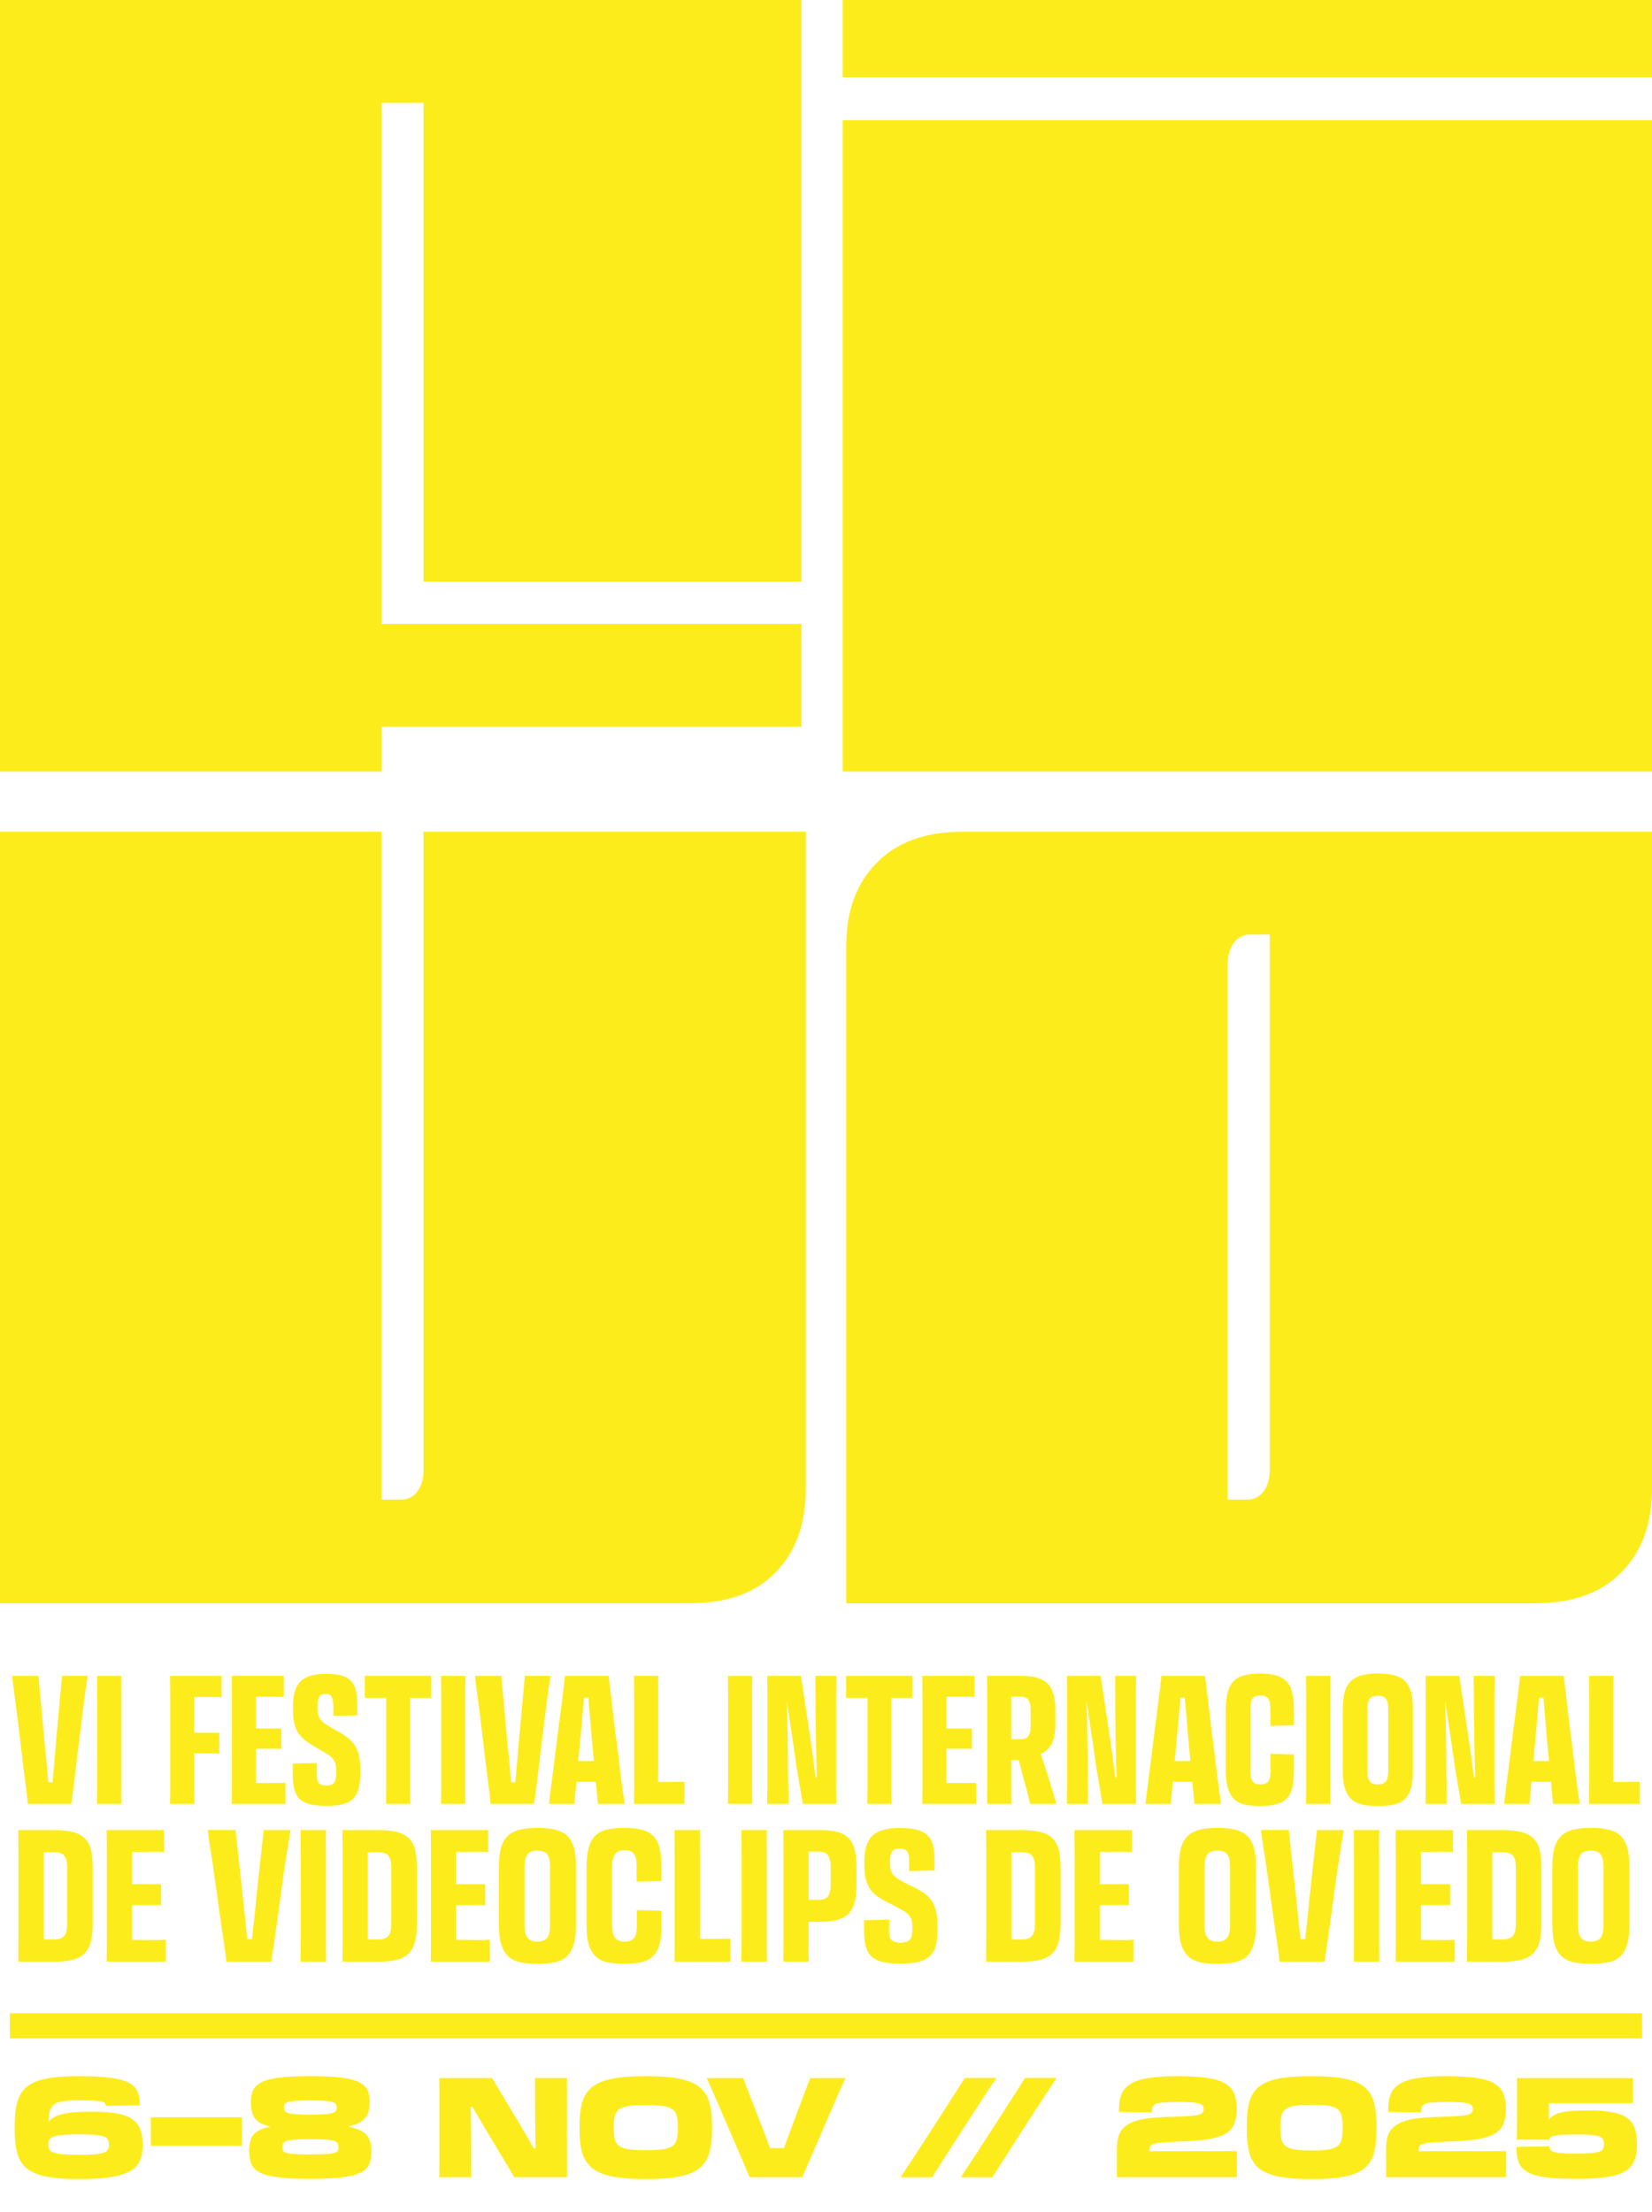 <svg xmlns="http://www.w3.org/2000/svg" id="Capa_2" width="756.33" height="1012.59" viewBox="0 0 756.33 1012.59"><g id="Capa_1-2"><path d="M36.09,997.51c-6.09,0-11.06-.38-14.91-1.15-3.85-.77-6.82-2.01-8.91-3.74-2.09-1.72-3.54-4.01-4.34-6.87-.81-2.85-1.21-6.37-1.21-10.54v-2.17c0-3.45.25-6.44.73-8.97s1.35-4.67,2.59-6.42c1.23-1.75,2.96-3.16,5.17-4.25,2.21-1.09,5.03-1.86,8.46-2.33s7.57-.7,12.42-.7c5.88,0,10.65.25,14.34.73,3.68.49,6.51,1.26,8.49,2.3,1.98,1.04,3.33,2.42,4.05,4.12.72,1.7,1.06,3.79,1.02,6.26l-15.52.19v.06c0-.47-.13-.87-.38-1.21-.26-.34-.79-.61-1.6-.8-.81-.19-2.04-.33-3.7-.42-1.66-.08-3.89-.13-6.71-.13-3.06,0-5.52.14-7.38.42-1.85.28-3.25.82-4.18,1.63-.94.81-1.56,1.96-1.88,3.45-.32,1.49-.48,3.45-.48,5.88v.96l-1.53,1.15c.34-1.49.93-2.77,1.76-3.83.83-1.06,2.04-1.93,3.64-2.59,1.6-.66,3.69-1.14,6.29-1.44,2.6-.3,5.79-.45,9.58-.45,4.51,0,8.27.26,11.27.77,3,.51,5.4,1.36,7.18,2.55,1.79,1.19,3.06,2.76,3.83,4.69.77,1.94,1.15,4.35,1.15,7.25v.26c0,2.72-.45,5.07-1.34,7.03-.89,1.96-2.42,3.54-4.57,4.76-2.15,1.21-5.12,2.11-8.91,2.68-3.79.57-8.6.86-14.43.86ZM36.09,986.4c3.11,0,5.58-.08,7.41-.26,1.83-.17,3.2-.44,4.12-.8.92-.36,1.52-.82,1.82-1.37.3-.55.45-1.23.45-2.04v-.26c0-.81-.14-1.51-.41-2.11-.28-.6-.85-1.07-1.72-1.44-.87-.36-2.18-.64-3.93-.83-1.75-.19-4.09-.29-7.02-.29-3.19,0-5.76.09-7.69.26-1.94.17-3.42.43-4.44.77s-1.71.79-2.07,1.34c-.36.55-.54,1.24-.54,2.04v.25c0,.85.15,1.59.45,2.2.3.62.91,1.11,1.85,1.47.94.36,2.34.63,4.21.8,1.87.17,4.38.26,7.53.26Z" fill="#fdec1b"></path><path d="M69.04,969.22h41.63v13.03h-41.63v-13.03Z" fill="#fdec1b"></path><path d="M142.08,997.39c-4.89,0-9-.15-12.32-.45-3.32-.3-6.01-.76-8.08-1.37-2.07-.62-3.65-1.43-4.76-2.43-1.11-1-1.85-2.21-2.23-3.64-.38-1.43-.58-3.05-.58-4.89v-.26c0-2.04.27-3.78.8-5.21.53-1.43,1.51-2.6,2.94-3.51,1.43-.92,3.43-1.64,6-2.17,2.58-.53,5.91-.88,9.99-1.05v2.36c-3.92-.25-7.11-.65-9.58-1.18-2.47-.53-4.38-1.27-5.75-2.2-1.36-.94-2.31-2.14-2.84-3.61s-.8-3.27-.8-5.4v-.26c0-2.04.34-3.81,1.02-5.3.68-1.49,1.97-2.71,3.86-3.67,1.89-.96,4.64-1.66,8.24-2.11,3.6-.45,8.31-.67,14.14-.67s10.47.22,14.05.67c3.58.45,6.31,1.15,8.21,2.11,1.89.96,3.18,2.18,3.86,3.67.68,1.49,1.02,3.26,1.02,5.3v.26c0,2.13-.33,3.93-.99,5.4s-1.76,2.67-3.29,3.61c-1.53.94-3.6,1.67-6.19,2.2-2.6.53-5.85.93-9.77,1.18v-2.36c4.09.17,7.49.52,10.22,1.05,2.72.53,4.87,1.26,6.45,2.17,1.57.92,2.69,2.09,3.35,3.51.66,1.43.99,3.16.99,5.21v.26c0,1.83-.19,3.46-.57,4.89-.38,1.43-1.13,2.64-2.24,3.64-1.11,1-2.69,1.81-4.76,2.43-2.07.62-4.76,1.07-8.08,1.37-3.32.3-7.43.45-12.32.45ZM142.08,986.21c2.98,0,5.33-.05,7.06-.16,1.72-.11,3-.28,3.83-.51.83-.23,1.36-.55,1.6-.96.23-.4.35-.9.35-1.5v-.13c0-.72-.12-1.32-.35-1.79-.23-.47-.77-.84-1.6-1.12-.83-.28-2.11-.48-3.83-.61-1.72-.13-4.08-.19-7.06-.19s-5.33.06-7.05.19c-1.72.13-3,.33-3.83.61-.83.28-1.36.65-1.6,1.12-.23.47-.35,1.07-.35,1.79v.13c0,.6.12,1.1.35,1.5.23.41.77.72,1.6.96.83.23,2.11.41,3.83.51,1.72.11,4.08.16,7.05.16ZM142.08,968.01c2.77,0,4.95-.06,6.55-.19,1.6-.13,2.8-.32,3.61-.58.81-.26,1.33-.58,1.56-.99.23-.4.35-.9.35-1.5v-.25c0-.51-.12-.95-.35-1.31-.23-.36-.73-.67-1.5-.93-.77-.26-1.96-.45-3.58-.58-1.62-.13-3.83-.19-6.64-.19s-5.02.06-6.64.19-2.81.32-3.58.58c-.77.25-1.27.56-1.5.93-.23.36-.35.8-.35,1.31v.25c0,.6.12,1.1.35,1.5.23.41.76.73,1.56.99s2.02.45,3.64.58c1.62.13,3.79.19,6.51.19Z" fill="#fdec1b"></path><path d="M201.09,996.62c0-.72.01-1.45.03-2.17.02-.72.03-1.47.03-2.24v-37.23c0-1.28-.02-2.51-.06-3.7h24.2l10.6,17.69c1.11,1.79,2.15,3.53,3.13,5.24s1.92,3.32,2.81,4.85,1.72,2.97,2.49,4.31c.77,1.34,1.45,2.54,2.04,3.61l-4.02-3.51h13.92l-11.05,1.72c0-.89-.01-2.04-.03-3.45-.02-1.41-.04-2.93-.06-4.57-.02-1.64-.04-3.26-.06-4.85s-.04-3.04-.06-4.34c-.02-1.3-.03-2.29-.03-2.97v-8.94c0-1.53-.02-3.13-.06-4.79h14.69c-.04,1.19-.06,2.43-.06,3.7v36.92c0,1.58.02,3.15.06,4.73h-24.14l-10.03-16.73c-1.15-1.87-2.25-3.7-3.29-5.49s-2.06-3.52-3.06-5.21c-1-1.68-1.95-3.3-2.84-4.85-.89-1.55-1.77-3.03-2.62-4.44l9.32,4.53h-12.77l5.24-8.24c0,.94,0,2.32.03,4.15.02,1.83.05,3.88.1,6.13.04,2.26.07,4.5.1,6.74s.04,4.21.06,5.94.03,2.97.03,3.74v4.41c0,1.45,0,2.94.03,4.47.02,1.53.03,3.15.03,4.85h-14.69Z" fill="#fdec1b"></path><path d="M295.65,997.51c-6.17,0-11.23-.38-15.17-1.15-3.94-.77-7.01-2.02-9.23-3.77-2.21-1.75-3.76-4.06-4.63-6.93-.87-2.87-1.31-6.44-1.31-10.7v-2.04c0-4.26.44-7.83,1.31-10.73.87-2.89,2.42-5.21,4.63-6.93,2.21-1.72,5.29-2.97,9.23-3.74,3.94-.77,8.99-1.15,15.17-1.15s11.24.38,15.2,1.15c3.96.77,7.03,2.01,9.23,3.74,2.19,1.72,3.72,4.04,4.6,6.93.87,2.9,1.31,6.47,1.31,10.73v2.04c0,4.26-.44,7.82-1.31,10.7-.87,2.87-2.41,5.18-4.6,6.93-2.19,1.75-5.27,3-9.23,3.77-3.96.77-9.03,1.15-15.2,1.15ZM295.65,984.29c3.28,0,5.89-.15,7.85-.45,1.96-.3,3.43-.81,4.41-1.53.98-.72,1.63-1.76,1.95-3.1.32-1.34.48-3.05.48-5.14v-.26c0-2.09-.16-3.79-.48-5.11-.32-1.32-.97-2.35-1.95-3.1-.98-.74-2.45-1.25-4.41-1.53-1.96-.28-4.58-.42-7.85-.42s-5.9.14-7.85.42c-1.96.28-3.43.79-4.41,1.53-.98.75-1.63,1.78-1.95,3.1-.32,1.32-.48,3.02-.48,5.11v.26c0,2.09.16,3.8.48,5.14.32,1.34.97,2.37,1.95,3.1.98.72,2.45,1.24,4.41,1.53,1.96.3,4.58.45,7.85.45Z" fill="#fdec1b"></path><path d="M367.3,996.62h-24.14c-.72-1.75-1.62-3.85-2.68-6.32-1.07-2.47-2.23-5.16-3.48-8.08-1.26-2.92-2.53-5.89-3.83-8.91-1.3-3.02-2.55-5.94-3.77-8.75-1.21-2.81-2.33-5.37-3.35-7.66s-1.85-4.17-2.49-5.62h16.67l6.51,16.86c1.32,3.32,2.63,6.72,3.93,10.19,1.3,3.47,2.51,6.76,3.64,9.87,1.13,3.11,2.03,5.79,2.71,8.05l-7.53-12.9h12.71l-7.79,12.9c.68-2.17,1.54-4.72,2.59-7.63,1.04-2.92,2.17-6.04,3.38-9.36,1.21-3.32,2.44-6.6,3.67-9.83l6.83-18.14h16.15c-.64,1.45-1.47,3.32-2.49,5.62s-2.15,4.85-3.38,7.66c-1.24,2.81-2.5,5.73-3.8,8.75-1.3,3.02-2.58,5.99-3.83,8.91-1.26,2.92-2.43,5.61-3.51,8.08-1.08,2.47-1.99,4.58-2.71,6.32Z" fill="#fdec1b"></path><path d="M412.32,996.68c1.66-2.51,3.54-5.39,5.65-8.62,2.11-3.24,4.31-6.62,6.61-10.15,2.3-3.53,4.53-6.99,6.7-10.38,2.17-3.38,4.16-6.49,5.97-9.32,1.81-2.83,3.29-5.16,4.44-6.99h14.43c-1.11,1.66-2.45,3.69-4.02,6.1-1.57,2.41-3.28,5.01-5.11,7.82-1.83,2.81-3.69,5.68-5.59,8.62-1.89,2.94-3.76,5.83-5.59,8.69-1.83,2.85-3.52,5.49-5.08,7.92-1.55,2.43-2.88,4.53-3.99,6.32h-14.43Z" fill="#fdec1b"></path><path d="M439.9,996.68c1.66-2.51,3.54-5.39,5.65-8.62,2.11-3.24,4.31-6.62,6.61-10.15s4.53-6.99,6.71-10.38c2.17-3.38,4.16-6.49,5.97-9.32,1.81-2.83,3.29-5.16,4.44-6.99h14.43c-1.11,1.66-2.45,3.69-4.02,6.1-1.58,2.41-3.28,5.01-5.11,7.82-1.83,2.81-3.69,5.68-5.59,8.62-1.89,2.94-3.76,5.83-5.59,8.69-1.83,2.85-3.52,5.49-5.08,7.92-1.55,2.43-2.88,4.53-3.99,6.32h-14.43Z" fill="#fdec1b"></path><path d="M566.33,996.62h-54.98v-12.84c0-1.92.18-3.64.54-5.17.36-1.53,1.02-2.87,1.98-4.02.96-1.15,2.33-2.13,4.12-2.94,1.79-.81,4.12-1.43,6.99-1.85,2.87-.42,6.42-.68,10.63-.77,3.62-.08,6.47-.2,8.56-.35,2.08-.15,3.62-.36,4.6-.64.98-.28,1.61-.63,1.88-1.05.28-.42.41-.92.41-1.47v-.06c0-.55-.12-1.03-.35-1.44-.23-.4-.73-.74-1.5-1.02-.77-.28-1.96-.48-3.58-.61-1.62-.13-3.81-.19-6.58-.19-2.51,0-4.54.06-6.1.19-1.55.13-2.72.33-3.51.61-.79.28-1.32.65-1.6,1.12-.28.47-.41,1.07-.41,1.79v1.08l-15.13-.25v-.64c-.04-2.68.28-5,.96-6.96.68-1.96,1.96-3.59,3.83-4.89,1.87-1.3,4.59-2.27,8.14-2.91,3.55-.64,8.21-.96,13.95-.96,5.45,0,9.93.27,13.44.8,3.51.53,6.26,1.38,8.24,2.55,1.98,1.17,3.36,2.69,4.15,4.57.79,1.87,1.18,4.13,1.18,6.77v.26c0,2.6-.34,4.81-1.02,6.64-.68,1.83-1.91,3.33-3.67,4.5-1.77,1.17-4.29,2.05-7.57,2.65-3.28.6-7.51.98-12.71,1.15-3.41.13-6.11.27-8.11.42-2,.15-3.49.35-4.47.61-.98.26-1.62.59-1.92.99-.3.41-.45.91-.45,1.5v4.98l-4.34-4.02h36.17c1.77,0,3.38-.01,4.85-.03s2.59-.03,3.35-.03v11.94Z" fill="#fdec1b"></path><path d="M600.49,997.51c-6.17,0-11.2-.38-15.07-1.15-3.88-.77-6.88-2.02-9-3.77-2.13-1.75-3.6-4.06-4.41-6.93s-1.21-6.44-1.21-10.7v-2.04c0-3.41.24-6.38.73-8.91.49-2.53,1.36-4.67,2.62-6.42,1.26-1.75,3-3.15,5.24-4.21,2.23-1.06,5.08-1.83,8.53-2.3,3.45-.47,7.64-.7,12.58-.7,6.17,0,11.2.38,15.07,1.15,3.87.77,6.88,2.01,9,3.74,2.13,1.72,3.6,4.04,4.41,6.93.81,2.9,1.21,6.47,1.21,10.73v2.04c0,3.41-.25,6.37-.73,8.88-.49,2.51-1.36,4.64-2.62,6.39-1.26,1.75-3,3.15-5.23,4.21-2.24,1.07-5.08,1.84-8.53,2.33-3.45.49-7.64.73-12.58.73ZM600.43,984.42c3.19,0,5.73-.15,7.63-.45,1.89-.3,3.32-.82,4.28-1.57.96-.74,1.59-1.79,1.88-3.13.3-1.34.45-3.08.45-5.21v-.26c0-2.13-.15-3.86-.45-5.21-.3-1.34-.93-2.38-1.88-3.13-.96-.74-2.38-1.25-4.28-1.53-1.9-.28-4.42-.42-7.57-.42s-5.68.14-7.6.42c-1.92.28-3.35.79-4.31,1.53-.96.75-1.6,1.79-1.92,3.13-.32,1.34-.48,3.08-.48,5.21v.26c0,2.13.16,3.86.48,5.21.32,1.34.96,2.38,1.92,3.13.96.75,2.39,1.27,4.31,1.57s4.43.45,7.54.45Z" fill="#fdec1b"></path><path d="M689.57,996.62h-54.98v-12.84c0-1.92.18-3.64.54-5.17.36-1.53,1.02-2.87,1.98-4.02.96-1.15,2.33-2.13,4.12-2.94,1.79-.81,4.12-1.43,6.99-1.85,2.87-.42,6.42-.68,10.63-.77,3.62-.08,6.47-.2,8.56-.35,2.08-.15,3.62-.36,4.6-.64.98-.28,1.61-.63,1.88-1.05.28-.42.41-.92.41-1.47v-.06c0-.55-.12-1.03-.35-1.44-.23-.4-.73-.74-1.5-1.02-.77-.28-1.96-.48-3.58-.61-1.62-.13-3.81-.19-6.58-.19-2.51,0-4.54.06-6.1.19-1.55.13-2.72.33-3.51.61-.79.28-1.32.65-1.6,1.12-.28.47-.41,1.07-.41,1.79v1.08l-15.13-.25v-.64c-.04-2.68.28-5,.96-6.96.68-1.96,1.96-3.59,3.83-4.89,1.87-1.3,4.59-2.27,8.14-2.91,3.55-.64,8.21-.96,13.95-.96,5.45,0,9.93.27,13.44.8,3.51.53,6.26,1.38,8.24,2.55,1.98,1.17,3.36,2.69,4.15,4.57.79,1.87,1.18,4.13,1.18,6.77v.26c0,2.6-.34,4.81-1.02,6.64-.68,1.83-1.91,3.33-3.67,4.5-1.77,1.17-4.29,2.05-7.57,2.65-3.28.6-7.51.98-12.71,1.15-3.41.13-6.11.27-8.11.42-2,.15-3.49.35-4.47.61-.98.26-1.62.59-1.92.99-.3.41-.45.91-.45,1.5v4.98l-4.34-4.02h36.17c1.77,0,3.38-.01,4.85-.03s2.59-.03,3.35-.03v11.94Z" fill="#fdec1b"></path><path d="M747.61,962.77h-44.76l6.26-7.41v17.69l-1.79.13c.72-1.36,1.48-2.5,2.27-3.42.79-.92,1.86-1.64,3.22-2.17s3.2-.92,5.52-1.15c2.32-.23,5.35-.35,9.1-.35,4.26,0,7.81.27,10.66.8,2.85.53,5.11,1.4,6.77,2.59,1.66,1.19,2.84,2.77,3.54,4.73s1.05,4.34,1.05,7.15v.26c0,2.94-.39,5.41-1.18,7.41-.79,2-2.17,3.62-4.15,4.85-1.98,1.24-4.78,2.13-8.4,2.68-3.62.55-8.28.83-13.98.83s-10.23-.22-13.82-.67-6.4-1.21-8.4-2.3c-2-1.09-3.38-2.58-4.15-4.47s-1.13-4.29-1.09-7.19l15.13-.25c0,.64.14,1.17.42,1.6.28.43.84.77,1.69,1.02s2.1.44,3.74.54c1.64.11,3.82.16,6.54.16s5.05-.07,6.74-.22c1.68-.15,2.94-.38,3.77-.7s1.37-.75,1.63-1.31c.26-.55.38-1.21.38-1.98v-.26c0-.77-.13-1.43-.38-1.98-.26-.55-.8-1-1.63-1.34s-2.09-.58-3.77-.74c-1.68-.15-3.93-.22-6.74-.22s-5.04.05-6.67.16c-1.64.11-2.88.26-3.71.45s-1.37.44-1.63.73c-.26.3-.38.64-.38,1.02h-15.01c.04-.85.07-2.14.1-3.86.02-1.72.03-3.61.03-5.65v-16.35c0-.98-.02-1.75-.06-2.3h53.13v11.5Z" fill="#fdec1b"></path><path d="M32.61,825.78H12.72c-.16-2.09-.45-4.67-.87-7.72-.41-3.05-.84-6.4-1.28-10.03-.44-3.63-.88-7.38-1.32-11.23-.44-3.85-.89-7.62-1.36-11.31-.47-3.69-.92-7.11-1.36-10.28-.44-3.17-.77-5.85-.99-8.05h12.05l2.64,28.9c.38,3.58.74,7.16,1.07,10.73.33,3.58.62,6.96.87,10.16.25,3.19.51,5.95.78,8.26l-2.15-9.33h4.04l-1.73,9.33c.27-2.31.55-5.06.83-8.26.27-3.19.58-6.58.91-10.16.33-3.58.63-7.18.91-10.82l2.64-28.82h11.72c-.33,2.2-.72,4.89-1.16,8.05-.44,3.17-.88,6.59-1.32,10.28-.44,3.69-.91,7.46-1.4,11.31-.5,3.85-.95,7.6-1.36,11.23-.41,3.63-.81,6.98-1.2,10.03-.38,3.06-.74,5.63-1.07,7.72Z" fill="#fdec1b"></path><path d="M44.5,815.05v-37.32c0-2.15-.01-4.06-.04-5.74-.03-1.68-.04-3.29-.04-4.83h11.14c-.06,1.54-.08,3.17-.08,4.87v47.02c0,1.18.01,2.33.04,3.43.03,1.1.04,2.2.04,3.3h-11.14c0-1.1.01-2.2.04-3.3.03-1.1.04-2.26.04-3.47v-3.96Z" fill="#fdec1b"></path><path d="M77.93,815.05v-37.32c0-2.15-.01-4.06-.04-5.74-.03-1.68-.04-3.29-.04-4.83l11.06,1.9v50c0,1.18.01,2.33.04,3.43.03,1.1.04,2.2.04,3.3h-11.14c0-1.1.01-2.2.04-3.3.03-1.1.04-2.26.04-3.47v-3.96ZM79,776.82l-1.16-9.66h23.61v9.74c-.72-.05-1.49-.08-2.31-.08h-20.14ZM80.08,802.58v-9.41h20.31v9.5h-2.35c-.74,0-1.46-.01-2.15-.04-.69-.03-1.39-.04-2.11-.04h-13.7Z" fill="#fdec1b"></path><path d="M106.16,815.05v-37.32c0-2.15-.01-4.06-.04-5.74-.03-1.68-.04-3.29-.04-4.83l11.06,1.57v55.82l-11.06,1.24c0-.99.01-2.04.04-3.14.03-1.1.04-2.28.04-3.55v-4.05ZM119.87,776.73h-12.63l-1.16-9.58h23.86v9.66c-.83-.05-1.68-.08-2.56-.08h-7.51ZM119.54,816.2h8.75c.77,0,1.57-.03,2.39-.08v9.66h-24.6l1.07-9.58h12.38ZM108.31,791.27h20.47v9.33c-.83-.05-1.6-.08-2.31-.08h-18.16v-9.25Z" fill="#fdec1b"></path><path d="M149.67,826.69c-2.48,0-4.61-.17-6.4-.5-1.79-.33-3.3-.84-4.54-1.53s-2.19-1.61-2.85-2.77-1.14-2.59-1.44-4.29c-.3-1.71-.46-3.69-.46-5.94v-4.38l11.06-.25v4.79c0,1.05.05,1.94.17,2.68.11.74.37,1.32.78,1.73s.88.7,1.4.87c.52.17,1.2.25,2.02.25.77,0,1.43-.08,1.98-.25.55-.17,1.02-.45,1.4-.87.38-.41.67-.99.87-1.73.19-.74.29-1.61.29-2.6v-1.24c0-1.21-.11-2.23-.33-3.05-.22-.83-.61-1.62-1.16-2.39-.55-.77-1.4-1.51-2.56-2.23-1.16-.71-2.64-1.6-4.46-2.64-2.2-1.21-4.03-2.38-5.49-3.51-1.46-1.13-2.6-2.33-3.43-3.59-.83-1.27-1.43-2.78-1.82-4.54-.39-1.76-.58-3.85-.58-6.28v-1.24c0-2.75.29-5.08.87-6.98.58-1.9,1.46-3.43,2.64-4.58s2.71-2.01,4.58-2.56c1.87-.55,4.15-.83,6.85-.83,2.37,0,4.38.15,6.03.45,1.65.3,3.03.83,4.13,1.57,1.1.74,1.98,1.69,2.64,2.85.66,1.16,1.11,2.56,1.36,4.21s.37,3.61.37,5.86v4.05l-10.98.25v-4.62c0-1.04-.08-1.91-.25-2.6s-.39-1.25-.66-1.69c-.28-.44-.63-.74-1.07-.91s-.99-.25-1.65-.25c-.61,0-1.14.08-1.61.25-.47.17-.85.48-1.16.95-.3.47-.52,1.03-.66,1.69-.14.66-.21,1.51-.21,2.56v1.16c0,1.1.11,2.05.33,2.85s.61,1.57,1.16,2.31c.55.74,1.38,1.47,2.48,2.19,1.1.72,2.5,1.57,4.21,2.56,2.31,1.21,4.21,2.41,5.7,3.59,1.49,1.18,2.63,2.44,3.43,3.76s1.38,2.86,1.73,4.62c.36,1.76.54,3.91.54,6.44v1.32c0,2.2-.17,4.17-.5,5.9-.33,1.73-.87,3.19-1.61,4.38-.74,1.18-1.71,2.11-2.89,2.77-1.18.66-2.64,1.16-4.38,1.49-1.73.33-3.7.5-5.9.5Z" fill="#fdec1b"></path><path d="M197.38,767.16v9.99c-.71.06-1.42.08-2.1.08h-26.58c-.52,0-1.09-.03-1.69-.08v-9.99h30.38ZM176.83,815.05v-42.36l10.9.08v46.28c0,1.18.01,2.33.04,3.43.03,1.1.04,2.2.04,3.3h-11.06c0-1.1.01-2.2.04-3.3.03-1.1.04-2.26.04-3.47v-3.96Z" fill="#fdec1b"></path><path d="M202.01,815.05v-37.32c0-2.15-.01-4.06-.04-5.74-.03-1.68-.04-3.29-.04-4.83h11.14c-.05,1.54-.08,3.17-.08,4.87v47.02c0,1.18.01,2.33.04,3.43.03,1.1.04,2.2.04,3.3h-11.14c0-1.1.01-2.2.04-3.3.03-1.1.04-2.26.04-3.47v-3.96Z" fill="#fdec1b"></path><path d="M244.52,825.78h-19.9c-.17-2.09-.45-4.67-.87-7.72-.41-3.05-.84-6.4-1.28-10.03-.44-3.63-.88-7.38-1.32-11.23-.44-3.85-.9-7.62-1.36-11.31-.47-3.69-.92-7.11-1.36-10.28-.44-3.17-.77-5.85-.99-8.05h12.05l2.64,28.9c.38,3.58.74,7.16,1.07,10.73.33,3.58.62,6.96.87,10.16.25,3.19.51,5.95.78,8.26l-2.15-9.33h4.04l-1.73,9.33c.27-2.31.55-5.06.82-8.26.28-3.19.58-6.58.91-10.16.33-3.58.63-7.18.91-10.82l2.64-28.82h11.72c-.33,2.2-.72,4.89-1.16,8.05-.44,3.17-.88,6.59-1.32,10.28-.44,3.69-.91,7.46-1.4,11.31-.5,3.85-.95,7.6-1.36,11.23-.41,3.63-.81,6.98-1.2,10.03-.39,3.06-.74,5.63-1.07,7.72Z" fill="#fdec1b"></path><path d="M258.64,767.16h19.98c.27,2.09.59,4.67.95,7.72.36,3.05.74,6.4,1.16,10.03.41,3.63.88,7.38,1.4,11.23.52,3.85.99,7.62,1.4,11.31.41,3.69.84,7.1,1.28,10.24.44,3.14.83,5.83,1.16,8.09h-12.22l-2.72-28.9c-.28-3.58-.58-7.16-.91-10.73-.33-3.58-.62-6.95-.87-10.11-.25-3.17-.48-5.9-.7-8.22l1.98,9.33h-4.13l1.73-9.41c-.17,2.31-.4,5.07-.7,8.26-.3,3.19-.59,6.58-.87,10.16-.28,3.58-.61,7.18-.99,10.82l-2.64,28.82h-11.56c.22-2.26.54-4.95.95-8.09.41-3.14.85-6.55,1.32-10.24.47-3.69.93-7.46,1.4-11.31.47-3.85.95-7.6,1.45-11.23.5-3.63.92-6.98,1.28-10.03.36-3.05.65-5.63.87-7.72ZM257.73,815.62v-9.5h21.13v9.5h-21.13Z" fill="#fdec1b"></path><path d="M313.37,825.78h-23.12c0-1.27.01-2.52.04-3.76.03-1.24.04-2.57.04-4v-40.46c0-2.15-.01-4.05-.04-5.7-.03-1.65-.04-3.22-.04-4.71h11.14c-.05,1.6-.08,3.23-.08,4.91v46.12l-2.48-2.48h10.24c.61,0,1.25-.01,1.94-.04.69-.03,1.47-.04,2.35-.04v10.16Z" fill="#fdec1b"></path><path d="M333.35,815.05v-37.32c0-2.15-.01-4.06-.04-5.74-.03-1.68-.04-3.29-.04-4.83h11.14c-.05,1.54-.08,3.17-.08,4.87v47.02c0,1.18.01,2.33.04,3.43.03,1.1.04,2.2.04,3.3h-11.14c0-1.1.01-2.2.04-3.3.03-1.1.04-2.26.04-3.47v-3.96Z" fill="#fdec1b"></path><path d="M351.26,825.78v-2.44c0-.8.01-1.61.04-2.44.03-.83.04-1.71.04-2.64v-40.62c0-2.09-.01-3.95-.04-5.57-.03-1.62-.04-3.26-.04-4.91h15.44l2.81,18.83c.44,2.92.88,5.82,1.32,8.71.44,2.89.84,5.73,1.2,8.5.36,2.78.7,5.42,1.03,7.93.33,2.51.63,4.75.91,6.73l-2.15-4.29h4.38l-2.23,5.53c.05-1.27.05-3.1,0-5.49s-.12-5.05-.21-7.97c-.08-2.92-.15-5.9-.21-8.96-.06-3.06-.1-5.95-.12-8.67-.03-2.73-.04-5.05-.04-6.98v-3.96c0-1.32-.01-2.77-.04-4.33-.03-1.57-.04-3.43-.04-5.57h9.58c0,1.6-.01,3.22-.04,4.87-.03,1.65-.04,3.5-.04,5.53v37.49c0,1.98.01,3.83.04,5.53.03,1.71.04,3.44.04,5.2h-15.35l-2.89-17.09c-.44-3.3-.92-6.69-1.45-10.16s-1.03-6.83-1.53-10.07-.95-6.26-1.36-9.04c-.41-2.78-.76-5.13-1.03-7.06l3.3,5.45h-6.44l3.96-7.43c0,1.21.01,3.07.04,5.57.03,2.51.09,5.33.21,8.46.11,3.14.19,6.36.25,9.66.05,3.3.1,6.51.12,9.62.03,3.11.04,5.85.04,8.22,0,1.21.03,2.48.08,3.8.05,1.32.08,2.78.08,4.38v5.7h-9.66Z" fill="#fdec1b"></path><path d="M417.72,767.16v9.99c-.72.06-1.42.08-2.11.08h-26.58c-.52,0-1.09-.03-1.69-.08v-9.99h30.38ZM397.16,815.05v-42.36l10.9.08v46.28c0,1.18.01,2.33.04,3.43.03,1.1.04,2.2.04,3.3h-11.06c0-1.1.01-2.2.04-3.3.03-1.1.04-2.26.04-3.47v-3.96Z" fill="#fdec1b"></path><path d="M422.34,815.05v-37.32c0-2.15-.01-4.06-.04-5.74-.03-1.68-.04-3.29-.04-4.83l11.06,1.57v55.82l-11.06,1.24c0-.99.01-2.04.04-3.14.03-1.1.04-2.28.04-3.55v-4.05ZM436.04,776.73h-12.63l-1.16-9.58h23.86v9.66c-.82-.05-1.68-.08-2.56-.08h-7.51ZM435.71,816.2h8.75c.77,0,1.57-.03,2.39-.08v9.66h-24.6l1.07-9.58h12.38ZM424.48,791.27h20.47v9.33c-.82-.05-1.6-.08-2.31-.08h-18.16v-9.25Z" fill="#fdec1b"></path><path d="M471.29,804.06l3.96-3.8c.77,1.6,1.48,3.4,2.15,5.41.66,2.01,1.35,4.12,2.06,6.32.71,2.37,1.45,4.73,2.19,7.1.74,2.37,1.42,4.6,2.02,6.69h-12.05c-.39-1.54-.8-3.22-1.24-5.04-.44-1.82-.94-3.66-1.49-5.53l-2.81-10.73,3.8,1.24h-13.54l-.66-9.58h11.39c1.1,0,1.99-.17,2.68-.5.69-.33,1.21-.95,1.57-1.86.36-.91.54-2.13.54-3.67v-7.27c0-1.54-.18-2.78-.54-3.72-.36-.93-.88-1.58-1.57-1.94-.69-.36-1.58-.54-2.68-.54h-13.37l-1.82-9.5h15.69c3.8,0,6.84.52,9.12,1.57,2.28,1.05,3.94,2.71,4.95,5,1.02,2.29,1.53,5.38,1.53,9.29v6.03c0,3.08-.36,5.68-1.07,7.8-.72,2.12-1.96,3.77-3.71,4.95-1.76,1.18-4.13,1.94-7.1,2.27ZM451.97,815.05v-37.32c0-2.15-.01-4.06-.04-5.74-.03-1.68-.04-3.29-.04-4.83l11.06,1.9v50.04c0,1.21.01,2.37.04,3.47.03,1.1.04,2.18.04,3.22h-11.14c0-.99.01-2.04.04-3.14.03-1.1.04-2.28.04-3.55v-4.05Z" fill="#fdec1b"></path><path d="M488.46,825.78v-2.44c0-.8.01-1.61.04-2.44.03-.83.04-1.71.04-2.64v-40.62c0-2.09-.01-3.95-.04-5.57-.03-1.62-.04-3.26-.04-4.91h15.44l2.81,18.83c.44,2.92.88,5.82,1.32,8.71.44,2.89.84,5.73,1.2,8.5.36,2.78.7,5.42,1.03,7.93.33,2.51.63,4.75.91,6.73l-2.14-4.29h4.38l-2.23,5.53c.05-1.27.05-3.1,0-5.49s-.12-5.05-.21-7.97c-.08-2.92-.15-5.9-.21-8.96-.05-3.06-.1-5.95-.12-8.67-.03-2.73-.04-5.05-.04-6.98v-3.96c0-1.32-.02-2.77-.04-4.33-.03-1.57-.04-3.43-.04-5.57h9.58c0,1.6-.01,3.22-.04,4.87s-.04,3.5-.04,5.53v37.49c0,1.98.01,3.83.04,5.53.03,1.71.04,3.44.04,5.2h-15.35l-2.89-17.09c-.44-3.3-.92-6.69-1.44-10.16-.53-3.47-1.03-6.83-1.53-10.07-.5-3.25-.95-6.26-1.36-9.04-.41-2.78-.76-5.13-1.03-7.06l3.3,5.45h-6.44l3.96-7.43c0,1.21.01,3.07.04,5.57.03,2.51.1,5.33.21,8.46.11,3.14.19,6.36.25,9.66s.1,6.51.12,9.62c.03,3.11.04,5.85.04,8.22,0,1.21.03,2.48.08,3.8s.08,2.78.08,4.38v5.7h-9.66Z" fill="#fdec1b"></path><path d="M531.72,767.16h19.98c.28,2.09.59,4.67.95,7.72s.74,6.4,1.16,10.03.88,7.38,1.4,11.23c.52,3.85.99,7.62,1.4,11.31.41,3.69.84,7.1,1.28,10.24.44,3.14.83,5.83,1.16,8.09h-12.22l-2.72-28.9c-.28-3.58-.58-7.16-.91-10.73-.33-3.58-.62-6.95-.87-10.11-.25-3.17-.48-5.9-.7-8.22l1.98,9.33h-4.13l1.73-9.41c-.16,2.31-.4,5.07-.7,8.26-.3,3.19-.59,6.58-.87,10.16-.28,3.58-.61,7.18-.99,10.82l-2.64,28.82h-11.56c.22-2.26.54-4.95.95-8.09s.85-6.55,1.32-10.24c.47-3.69.94-7.46,1.4-11.31.47-3.85.95-7.6,1.45-11.23.49-3.63.92-6.98,1.28-10.03.36-3.05.65-5.63.87-7.72ZM530.81,815.62v-9.5h21.13v9.5h-21.13Z" fill="#fdec1b"></path><path d="M576.88,826.77c-2.86,0-5.31-.26-7.35-.79-2.04-.52-3.66-1.44-4.87-2.77-1.21-1.32-2.09-2.99-2.64-5-.55-2.01-.82-4.61-.82-7.8v-27.41c0-3.25.27-5.96.82-8.13.55-2.17,1.43-3.89,2.64-5.16,1.21-1.27,2.83-2.19,4.87-2.77,2.04-.58,4.48-.87,7.35-.87s5.29.29,7.3.87c2.01.58,3.62,1.5,4.83,2.77,1.21,1.27,2.08,2.99,2.6,5.16.52,2.17.79,4.86.79,8.05v6.85l-10.81.33v-7.84c0-1.16-.08-2.13-.25-2.93-.17-.8-.46-1.45-.87-1.94-.41-.5-.88-.83-1.4-.99-.53-.17-1.17-.25-1.94-.25-.82,0-1.53.07-2.1.21-.58.14-1.06.45-1.45.95-.39.5-.68,1.13-.87,1.9-.19.77-.29,1.79-.29,3.05v28.4c0,1.21.1,2.23.29,3.05.19.83.48,1.46.87,1.9.38.44.85.76,1.4.95.55.19,1.27.29,2.15.29.77,0,1.43-.09,1.98-.29.55-.19,1.02-.51,1.4-.95.38-.44.67-1.09.87-1.94.19-.85.29-1.86.29-3.01v-7.84l10.73.33v7.27c0,2.48-.15,4.65-.46,6.52-.3,1.87-.82,3.43-1.57,4.67-.74,1.24-1.72,2.23-2.93,2.97-1.21.74-2.68,1.29-4.42,1.65-1.73.36-3.78.54-6.15.54Z" fill="#fdec1b"></path><path d="M598.01,815.05v-37.32c0-2.15-.01-4.06-.04-5.74-.03-1.68-.04-3.29-.04-4.83h11.14c-.05,1.54-.08,3.17-.08,4.87v47.02c0,1.18.01,2.33.04,3.43.03,1.1.04,2.2.04,3.3h-11.14c0-1.1.01-2.2.04-3.3.03-1.1.04-2.26.04-3.47v-3.96Z" fill="#fdec1b"></path><path d="M630.86,826.77c-3.08,0-5.63-.26-7.64-.79-2.01-.52-3.65-1.44-4.91-2.77s-2.17-2.99-2.72-5c-.55-2.01-.82-4.61-.82-7.8v-27.91c0-3.19.27-5.81.82-7.84.55-2.04,1.46-3.69,2.72-4.95s2.9-2.19,4.91-2.77c2.01-.58,4.55-.87,7.64-.87s5.52.29,7.64.87c2.12.58,3.77,1.5,4.95,2.77,1.18,1.27,2.05,2.92,2.6,4.95.55,2.04.83,4.65.83,7.84v27.91c0,3.19-.26,5.79-.79,7.8-.52,2.01-1.39,3.67-2.6,5-1.21,1.32-2.86,2.24-4.95,2.77-2.09.52-4.65.79-7.68.79ZM630.86,816.86c.71,0,1.38-.09,1.98-.29.61-.19,1.12-.54,1.53-1.03.41-.5.71-1.13.91-1.9.19-.77.29-1.79.29-3.05v-28.24c0-1.21-.1-2.2-.29-2.97-.19-.77-.49-1.4-.91-1.9-.41-.5-.91-.83-1.49-.99-.58-.17-1.25-.25-2.02-.25-.83,0-1.56.1-2.19.29-.63.19-1.13.52-1.49.99-.36.47-.65,1.09-.87,1.86-.22.77-.33,1.76-.33,2.97v28.24c0,1.21.11,2.22.33,3.01.22.8.51,1.44.87,1.94.36.5.85.84,1.49,1.03.63.19,1.36.29,2.19.29Z" fill="#fdec1b"></path><path d="M652.66,825.78v-2.44c0-.8.01-1.61.04-2.44.03-.83.04-1.71.04-2.64v-40.62c0-2.09-.01-3.95-.04-5.57-.03-1.62-.04-3.26-.04-4.91h15.44l2.81,18.83c.44,2.92.88,5.82,1.32,8.71.44,2.89.84,5.73,1.2,8.5.36,2.78.7,5.42,1.03,7.93.33,2.51.63,4.75.91,6.73l-2.14-4.29h4.38l-2.23,5.53c.05-1.27.05-3.1,0-5.49s-.12-5.05-.21-7.97c-.08-2.92-.15-5.9-.21-8.96-.05-3.06-.1-5.95-.12-8.67-.03-2.73-.04-5.05-.04-6.98v-3.96c0-1.32-.02-2.77-.04-4.33-.03-1.57-.04-3.43-.04-5.57h9.58c0,1.6-.01,3.22-.04,4.87s-.04,3.5-.04,5.53v37.49c0,1.98.01,3.83.04,5.53.03,1.71.04,3.44.04,5.2h-15.35l-2.89-17.09c-.44-3.3-.92-6.69-1.44-10.16-.53-3.47-1.03-6.83-1.53-10.07-.5-3.25-.95-6.26-1.36-9.04-.41-2.78-.76-5.13-1.03-7.06l3.3,5.45h-6.44l3.96-7.43c0,1.21.01,3.07.04,5.57.03,2.51.1,5.33.21,8.46.11,3.14.19,6.36.25,9.66s.1,6.51.12,9.62c.03,3.11.04,5.85.04,8.22,0,1.21.03,2.48.08,3.8s.08,2.78.08,4.38v5.7h-9.66Z" fill="#fdec1b"></path><path d="M695.91,767.16h19.98c.28,2.09.59,4.67.95,7.72s.74,6.4,1.16,10.03.88,7.38,1.4,11.23c.52,3.85.99,7.62,1.4,11.31.41,3.69.84,7.1,1.28,10.24.44,3.14.83,5.83,1.16,8.09h-12.22l-2.72-28.9c-.28-3.58-.58-7.16-.91-10.73-.33-3.58-.62-6.95-.87-10.11-.25-3.17-.48-5.9-.7-8.22l1.98,9.33h-4.13l1.73-9.41c-.16,2.31-.4,5.07-.7,8.26-.3,3.19-.59,6.58-.87,10.16-.28,3.58-.61,7.18-.99,10.82l-2.64,28.82h-11.56c.22-2.26.54-4.95.95-8.09s.85-6.55,1.32-10.24c.47-3.69.94-7.46,1.4-11.31.47-3.85.95-7.6,1.45-11.23.49-3.63.92-6.98,1.28-10.03.36-3.05.65-5.63.87-7.72ZM695.01,815.62v-9.5h21.13v9.5h-21.13Z" fill="#fdec1b"></path><path d="M750.65,825.78h-23.12c0-1.27.01-2.52.04-3.76s.04-2.57.04-4v-40.46c0-2.15-.01-4.05-.04-5.7s-.04-3.22-.04-4.71h11.14c-.05,1.6-.08,3.23-.08,4.91v46.12l-2.48-2.48h10.24c.61,0,1.25-.01,1.94-.04.69-.03,1.47-.04,2.35-.04v10.16Z" fill="#fdec1b"></path><path d="M8.44,885.25v-36.81c0-2.04-.01-3.93-.04-5.68-.03-1.75-.04-3.42-.04-5h16.45c3.45,0,6.3.3,8.57.89,2.26.59,4.07,1.56,5.43,2.88,1.36,1.33,2.3,3.11,2.84,5.34.54,2.23.8,5.05.8,8.44v25.02c0,2.71-.18,5.06-.55,7.04-.37,1.98-.96,3.65-1.78,5-.82,1.36-1.91,2.45-3.26,3.27-1.36.82-3.05,1.42-5.09,1.78-2.04.37-4.33.55-6.87.55H8.36c0-1.87.01-3.79.04-5.77.03-1.98.04-4.3.04-6.96ZM19.98,890.42l-2.37-2.63h7.29c.96,0,1.82-.13,2.59-.38.76-.25,1.38-.65,1.87-1.19.48-.54.83-1.29,1.06-2.25.22-.96.34-2.12.34-3.48v-25.36c0-1.41-.11-2.57-.34-3.48-.23-.9-.58-1.64-1.06-2.21-.48-.56-1.09-.96-1.82-1.19-.74-.23-1.64-.34-2.71-.34h-7.21l2.37-2.54v45.04Z" fill="#fdec1b"></path><path d="M48.9,886.86v-38.17c0-2.21-.02-4.18-.04-5.94-.03-1.75-.04-3.42-.04-5l11.62,1.61v57.34l-11.62,1.27c0-1.07.01-2.18.04-3.31.03-1.13.04-2.35.04-3.65v-4.16ZM63.31,847.67h-13.31l-1.19-9.92h26.29v10.01c-.91-.06-1.87-.1-2.88-.13s-2.01-.03-2.97,0c-.96.03-1.96.04-3.01.04h-2.93ZM62.97,888.04h2.71c.85,0,1.67.01,2.46.04.79.03,1.62.04,2.5.04s1.74-.01,2.59-.04c.85-.03,1.72-.07,2.63-.13v10.01h-27.05l1.1-9.92h13.06ZM51.1,862.51h22.64v9.67c-.85-.11-1.68-.16-2.5-.13-.82.03-1.6.04-2.33.04h-17.81v-9.58Z" fill="#fdec1b"></path><path d="M124.2,897.97h-20.61c-.17-2.15-.5-4.79-.98-7.93-.48-3.14-.99-6.59-1.53-10.35-.54-3.76-1.07-7.62-1.61-11.58-.54-3.96-1.07-7.83-1.61-11.62-.54-3.79-1.07-7.29-1.61-10.52-.54-3.22-.92-5.97-1.14-8.23h12.72l3.22,29.6c.39,3.68.79,7.35,1.19,11.03.39,3.68.75,7.14,1.06,10.39.31,3.25.61,6.06.89,8.44l-2.29-9.58h4.32l-1.95,9.58c.22-2.38.54-5.19.93-8.44.4-3.25.79-6.73,1.19-10.43.4-3.7.76-7.42,1.1-11.15l3.22-29.43h12.3c-.4,2.26-.85,5-1.36,8.23-.51,3.22-1.05,6.73-1.61,10.52-.57,3.79-1.1,7.66-1.61,11.62-.51,3.96-1.03,7.82-1.57,11.58-.54,3.76-1.03,7.21-1.48,10.35-.45,3.14-.85,5.78-1.19,7.93Z" fill="#fdec1b"></path><path d="M137.68,886.86v-38.17c0-2.21-.01-4.18-.04-5.94-.03-1.75-.04-3.42-.04-5h11.7c-.11,1.58-.16,3.25-.13,5,.03,1.75.04,3.73.04,5.94v42.33c0,1.24.01,2.43.04,3.56.03,1.13.04,2.26.04,3.39h-11.7c0-1.19.01-2.35.04-3.48.03-1.13.04-2.32.04-3.56v-4.07Z" fill="#fdec1b"></path><path d="M156.85,885.25v-36.81c0-2.04-.01-3.93-.04-5.68-.03-1.75-.04-3.42-.04-5h16.45c3.45,0,6.3.3,8.57.89,2.26.59,4.07,1.56,5.43,2.88,1.36,1.33,2.3,3.11,2.84,5.34.54,2.23.81,5.05.81,8.44v25.02c0,2.71-.18,5.06-.55,7.04-.37,1.98-.96,3.65-1.78,5-.82,1.36-1.91,2.45-3.26,3.27-1.36.82-3.05,1.42-5.09,1.78-2.04.37-4.33.55-6.87.55h-16.54c0-1.87.01-3.79.04-5.77.03-1.98.04-4.3.04-6.96ZM168.38,890.42l-2.37-2.63h7.29c.96,0,1.82-.13,2.59-.38.76-.25,1.38-.65,1.87-1.19.48-.54.83-1.29,1.06-2.25.22-.96.34-2.12.34-3.48v-25.36c0-1.41-.12-2.57-.34-3.48-.23-.9-.58-1.64-1.06-2.21-.48-.56-1.09-.96-1.82-1.19-.74-.23-1.64-.34-2.71-.34h-7.21l2.37-2.54v45.04Z" fill="#fdec1b"></path><path d="M197.3,886.86v-38.17c0-2.21-.01-4.18-.04-5.94-.03-1.75-.04-3.42-.04-5l11.62,1.61v57.34l-11.62,1.27c0-1.07.01-2.18.04-3.31.03-1.13.04-2.35.04-3.65v-4.16ZM211.72,847.67h-13.31l-1.19-9.92h26.29v10.01c-.91-.06-1.87-.1-2.88-.13s-2.01-.03-2.97,0c-.96.03-1.96.04-3.01.04h-2.93ZM211.38,888.04h2.71c.85,0,1.67.01,2.46.04.79.03,1.62.04,2.5.04s1.74-.01,2.59-.04c.85-.03,1.72-.07,2.63-.13v10.01h-27.05l1.1-9.92h13.06ZM199.5,862.51h22.64v9.67c-.85-.11-1.68-.16-2.5-.13-.82.03-1.6.04-2.33.04h-17.81v-9.58Z" fill="#fdec1b"></path><path d="M246.06,898.99c-3.39,0-6.19-.28-8.4-.85s-3.99-1.55-5.34-2.97c-1.36-1.41-2.35-3.24-2.97-5.47-.62-2.23-.93-5.05-.93-8.44v-26.8c0-3.45.31-6.29.93-8.52.62-2.23,1.62-4.03,3.01-5.39,1.38-1.36,3.18-2.33,5.38-2.93,2.21-.59,5-.89,8.4-.89s5.98.3,8.27.89c2.29.59,4.1,1.57,5.43,2.93s2.3,3.15,2.93,5.39c.62,2.24.93,5.08.93,8.52v26.8c0,3.39-.31,6.21-.93,8.44-.62,2.24-1.58,4.06-2.88,5.47-1.3,1.41-3.11,2.4-5.43,2.97-2.32.56-5.12.85-8.4.85ZM246.15,888.81c.9,0,1.74-.14,2.5-.42.76-.28,1.37-.71,1.82-1.27.45-.56.79-1.33,1.02-2.29.23-.96.34-2.15.34-3.56v-26.72c0-1.41-.11-2.59-.34-3.52-.23-.93-.56-1.7-1.02-2.29s-1.06-1-1.82-1.23c-.76-.22-1.6-.34-2.5-.34-1.13,0-2.06.11-2.8.34-.74.23-1.33.64-1.78,1.23-.45.59-.8,1.36-1.06,2.29-.25.93-.38,2.11-.38,3.52v26.72c0,1.41.13,2.6.38,3.56.25.96.61,1.73,1.06,2.29.45.57,1.06.99,1.82,1.27.76.28,1.68.42,2.76.42Z" fill="#fdec1b"></path><path d="M285.75,898.99c-3.22,0-5.94-.28-8.14-.85s-3.97-1.55-5.3-2.97c-1.33-1.41-2.29-3.24-2.88-5.47-.59-2.23-.89-5.05-.89-8.44v-26.21c0-3.56.3-6.52.89-8.86.59-2.35,1.55-4.23,2.88-5.64,1.33-1.41,3.1-2.4,5.3-2.97,2.21-.56,4.92-.85,8.14-.85s5.85.28,8.06.85c2.21.57,3.99,1.54,5.34,2.93,1.36,1.39,2.3,3.24,2.84,5.56.54,2.32.81,5.17.81,8.57v6.45l-11.36.25v-7.38c0-1.3-.1-2.39-.3-3.27-.2-.88-.54-1.61-1.02-2.21-.48-.59-1.05-.99-1.7-1.19-.65-.2-1.48-.3-2.5-.3s-1.87.13-2.54.38-1.24.67-1.7,1.23c-.45.57-.8,1.32-1.06,2.25s-.38,2.13-.38,3.6v26.89c0,1.41.13,2.6.38,3.56.25.96.61,1.71,1.06,2.25.45.54,1.02.95,1.7,1.23.68.28,1.55.42,2.63.42,1.02,0,1.85-.13,2.5-.38.65-.25,1.22-.65,1.7-1.19.48-.54.82-1.27,1.02-2.21.2-.93.3-2.02.3-3.27v-7.38l11.28.25v6.96c.05,2.6-.1,4.88-.47,6.83-.37,1.95-.96,3.62-1.78,5-.82,1.39-1.89,2.49-3.22,3.31-1.33.82-2.94,1.4-4.83,1.74-1.89.34-4.14.51-6.74.51Z" fill="#fdec1b"></path><path d="M334.34,897.97h-25.53c0-1.24.01-2.52.04-3.82.03-1.3.04-2.67.04-4.11v-41.6c0-2.15-.01-4.07-.04-5.77-.03-1.7-.04-3.34-.04-4.92h11.7c-.11,1.64-.16,3.34-.13,5.09.03,1.75.04,3.73.04,5.94v41.56l-2.88-2.8h11.87c.73,0,1.5-.01,2.29-.04.79-.03,1.67-.04,2.63-.04v10.52Z" fill="#fdec1b"></path><path d="M339.51,886.86v-38.17c0-2.21-.01-4.18-.04-5.94-.03-1.75-.04-3.42-.04-5h11.7c-.11,1.58-.16,3.25-.13,5,.03,1.75.04,3.73.04,5.94v42.33c0,1.24.01,2.43.04,3.56.03,1.13.04,2.26.04,3.39h-11.7c0-1.19.01-2.35.04-3.48.03-1.13.04-2.32.04-3.56v-4.07Z" fill="#fdec1b"></path><path d="M361.39,879.65l1.19-10.01h12.38c1.19,0,2.16-.2,2.93-.59.76-.4,1.36-1.09,1.78-2.08.42-.99.63-2.36.63-4.11v-8.65c0-1.58-.23-2.88-.68-3.9-.45-1.02-1.06-1.72-1.82-2.12-.76-.39-1.74-.59-2.93-.59h-7.29l2.63-2.54v41.9c0,2.21-.01,4.13-.04,5.77-.03,1.64.01,3.39.13,5.26h-11.7c0-1.64.01-3.34.04-5.09s.04-3.76.04-6.02v-38.34c0-2.21-.01-4.17-.04-5.9-.03-1.72-.04-3.35-.04-4.88h16.96c3.17,0,5.82.3,7.97.89s3.85,1.56,5.09,2.88c1.24,1.33,2.13,3.07,2.67,5.22.54,2.15.81,4.72.81,7.72v8.48c0,3-.27,5.56-.81,7.68-.54,2.12-1.41,3.85-2.63,5.17-1.21,1.33-2.9,2.32-5.04,2.97-2.15.65-4.83.98-8.06.98h-5.13c-.82,0-1.63-.01-2.42-.04-.79-.03-1.57-.06-2.33-.08s-1.5-.01-2.21.04c-.71.06-1.4.06-2.08,0Z" fill="#fdec1b"></path><path d="M412.7,898.9c-2.71,0-5.06-.16-7.04-.47-1.98-.31-3.63-.83-4.96-1.57-1.33-.73-2.36-1.71-3.1-2.93-.73-1.21-1.26-2.71-1.57-4.5s-.47-3.86-.47-6.23v-4.16l11.53-.34v4.67c0,1.13.06,2.08.17,2.84.11.76.41,1.36.89,1.78.48.42,1.06.75,1.74.98.68.23,1.5.34,2.46.34,1.02,0,1.87-.13,2.54-.38.68-.25,1.21-.58,1.61-.98.39-.4.69-.98.89-1.74.2-.76.3-1.65.3-2.67v-1.19c0-1.24-.08-2.28-.25-3.1-.17-.82-.58-1.62-1.23-2.42s-1.62-1.57-2.93-2.33-2.94-1.65-4.92-2.67c-2.49-1.19-4.54-2.32-6.15-3.39-1.61-1.07-2.88-2.29-3.82-3.65s-1.61-2.94-2.04-4.75c-.42-1.81-.64-3.99-.64-6.53v-1.19c0-2.88.31-5.31.93-7.29.62-1.98,1.57-3.56,2.84-4.75,1.27-1.19,2.93-2.06,4.96-2.63,2.04-.56,4.5-.85,7.38-.85,2.66,0,4.89.17,6.7.51,1.81.34,3.32.88,4.54,1.61,1.21.74,2.19,1.71,2.93,2.93.73,1.22,1.23,2.7,1.48,4.45.25,1.75.38,3.73.38,5.94v3.99l-11.62.25v-4.5c0-1.07-.07-1.96-.21-2.67s-.37-1.3-.68-1.78c-.31-.48-.78-.82-1.4-1.02-.62-.2-1.33-.3-2.12-.3s-1.47.11-2.04.34c-.57.23-1.02.57-1.36,1.02-.34.45-.58,1.02-.72,1.7s-.21,1.58-.21,2.71v1.1c0,1.19.1,2.18.3,2.97.2.79.61,1.54,1.23,2.25.62.71,1.54,1.43,2.76,2.16,1.21.74,2.79,1.58,4.71,2.54,2.66,1.19,4.8,2.36,6.45,3.52,1.64,1.16,2.9,2.45,3.77,3.86.88,1.41,1.51,3.01,1.91,4.79.39,1.78.59,4,.59,6.66v1.44c0,2.26-.16,4.3-.47,6.11-.31,1.81-.88,3.31-1.7,4.5-.82,1.19-1.88,2.15-3.18,2.88-1.3.74-2.88,1.27-4.75,1.61-1.87.34-4.02.51-6.45.51Z" fill="#fdec1b"></path><path d="M451.54,885.25v-36.81c0-2.04-.02-3.93-.04-5.68-.03-1.75-.04-3.42-.04-5h16.45c3.45,0,6.3.3,8.56.89,2.26.59,4.07,1.56,5.43,2.88,1.36,1.33,2.3,3.11,2.84,5.34.54,2.23.81,5.05.81,8.44v25.02c0,2.71-.18,5.06-.55,7.04-.37,1.98-.96,3.65-1.78,5-.82,1.36-1.91,2.45-3.27,3.27-1.36.82-3.05,1.42-5.09,1.78-2.04.37-4.32.55-6.87.55h-16.54c0-1.87.01-3.79.04-5.77.03-1.98.04-4.3.04-6.96ZM463.07,890.42l-2.38-2.63h7.29c.96,0,1.82-.13,2.59-.38.76-.25,1.38-.65,1.87-1.19.48-.54.83-1.29,1.06-2.25.23-.96.34-2.12.34-3.48v-25.36c0-1.41-.11-2.57-.34-3.48-.23-.9-.58-1.64-1.06-2.21-.48-.56-1.09-.96-1.82-1.19-.74-.23-1.64-.34-2.71-.34h-7.21l2.38-2.54v45.04Z" fill="#fdec1b"></path><path d="M491.99,886.86v-38.17c0-2.21-.01-4.18-.04-5.94-.03-1.75-.04-3.42-.04-5l11.62,1.61v57.34l-11.62,1.27c0-1.07.01-2.18.04-3.31.03-1.13.04-2.35.04-3.65v-4.16ZM506.4,847.67h-13.31l-1.19-9.92h26.29v10.01c-.91-.06-1.87-.1-2.88-.13-1.02-.03-2.01-.03-2.97,0-.96.03-1.96.04-3.01.04h-2.93ZM506.07,888.04h2.71c.85,0,1.67.01,2.46.04.79.03,1.62.04,2.5.04s1.74-.01,2.59-.04c.85-.03,1.72-.07,2.63-.13v10.01h-27.05l1.1-9.92h13.06ZM494.19,862.51h22.64v9.67c-.85-.11-1.68-.16-2.5-.13-.82.03-1.6.04-2.33.04h-17.81v-9.58Z" fill="#fdec1b"></path><path d="M557.37,898.99c-3.39,0-6.19-.28-8.39-.85s-3.99-1.55-5.34-2.97c-1.36-1.41-2.35-3.24-2.97-5.47-.62-2.23-.93-5.05-.93-8.44v-26.8c0-3.45.31-6.29.93-8.52.62-2.23,1.62-4.03,3.01-5.39,1.38-1.36,3.18-2.33,5.38-2.93s5-.89,8.4-.89,5.98.3,8.27.89,4.1,1.57,5.43,2.93c1.33,1.36,2.3,3.15,2.93,5.39.62,2.24.93,5.08.93,8.52v26.8c0,3.39-.31,6.21-.93,8.44-.62,2.24-1.58,4.06-2.88,5.47-1.3,1.41-3.11,2.4-5.43,2.97-2.32.56-5.12.85-8.4.85ZM557.46,888.81c.9,0,1.74-.14,2.5-.42.76-.28,1.37-.71,1.82-1.27.45-.56.79-1.33,1.02-2.29.22-.96.34-2.15.34-3.56v-26.72c0-1.41-.12-2.59-.34-3.52-.23-.93-.57-1.7-1.02-2.29-.45-.59-1.06-1-1.82-1.23-.76-.22-1.6-.34-2.5-.34-1.13,0-2.06.11-2.8.34-.74.23-1.33.64-1.78,1.23-.45.59-.81,1.36-1.06,2.29-.25.93-.38,2.11-.38,3.52v26.72c0,1.41.13,2.6.38,3.56.25.96.61,1.73,1.06,2.29.45.57,1.06.99,1.82,1.27.76.28,1.68.42,2.76.42Z" fill="#fdec1b"></path><path d="M606.39,897.97h-20.61c-.17-2.15-.5-4.79-.97-7.93-.48-3.14-.99-6.59-1.53-10.35-.54-3.76-1.07-7.62-1.61-11.58-.54-3.96-1.07-7.83-1.61-11.62-.54-3.79-1.07-7.29-1.61-10.52-.54-3.22-.92-5.97-1.14-8.23h12.72l3.22,29.6c.39,3.68.79,7.35,1.19,11.03.39,3.68.75,7.14,1.06,10.39.31,3.25.61,6.06.89,8.44l-2.29-9.58h4.32l-1.95,9.58c.22-2.38.54-5.19.93-8.44.4-3.25.79-6.73,1.19-10.43.39-3.7.76-7.42,1.1-11.15l3.22-29.43h12.29c-.39,2.26-.85,5-1.36,8.23-.51,3.22-1.05,6.73-1.61,10.52-.57,3.79-1.1,7.66-1.61,11.62-.51,3.96-1.03,7.82-1.57,11.58-.54,3.76-1.03,7.21-1.48,10.35-.45,3.14-.85,5.78-1.19,7.93Z" fill="#fdec1b"></path><path d="M619.87,886.86v-38.17c0-2.21-.02-4.18-.04-5.94-.03-1.75-.04-3.42-.04-5h11.7c-.11,1.58-.16,3.25-.13,5,.03,1.75.04,3.73.04,5.94v42.33c0,1.24.01,2.43.04,3.56.03,1.13.04,2.26.04,3.39h-11.7c0-1.19.01-2.35.04-3.48.03-1.13.04-2.32.04-3.56v-4.07Z" fill="#fdec1b"></path><path d="M639.04,886.86v-38.17c0-2.21-.01-4.18-.04-5.94-.03-1.75-.04-3.42-.04-5l11.62,1.61v57.34l-11.62,1.27c0-1.07.01-2.18.04-3.31.03-1.13.04-2.35.04-3.65v-4.16ZM653.45,847.67h-13.31l-1.19-9.92h26.29v10.01c-.91-.06-1.87-.1-2.88-.13-1.02-.03-2.01-.03-2.97,0-.96.03-1.96.04-3.01.04h-2.93ZM653.11,888.04h2.71c.85,0,1.67.01,2.46.04.79.03,1.62.04,2.5.04s1.74-.01,2.59-.04c.85-.03,1.72-.07,2.63-.13v10.01h-27.05l1.1-9.92h13.06ZM641.24,862.51h22.64v9.67c-.85-.11-1.68-.16-2.5-.13-.82.03-1.6.04-2.33.04h-17.81v-9.58Z" fill="#fdec1b"></path><path d="M671.69,885.25v-36.81c0-2.04-.02-3.93-.04-5.68-.03-1.75-.04-3.42-.04-5h16.45c3.45,0,6.3.3,8.56.89,2.26.59,4.07,1.56,5.43,2.88,1.36,1.33,2.3,3.11,2.84,5.34.54,2.23.81,5.05.81,8.44v25.02c0,2.71-.18,5.06-.55,7.04-.37,1.98-.96,3.65-1.78,5-.82,1.36-1.91,2.45-3.27,3.27-1.36.82-3.05,1.42-5.09,1.78-2.04.37-4.32.55-6.87.55h-16.54c0-1.87.01-3.79.04-5.77.03-1.98.04-4.3.04-6.96ZM683.22,890.42l-2.38-2.63h7.29c.96,0,1.82-.13,2.59-.38.76-.25,1.38-.65,1.87-1.19.48-.54.83-1.29,1.06-2.25.23-.96.34-2.12.34-3.48v-25.36c0-1.41-.11-2.57-.34-3.48-.23-.9-.58-1.64-1.06-2.21-.48-.56-1.09-.96-1.82-1.19-.74-.23-1.64-.34-2.71-.34h-7.21l2.38-2.54v45.04Z" fill="#fdec1b"></path><path d="M728.33,898.99c-3.39,0-6.19-.28-8.39-.85s-3.99-1.55-5.34-2.97c-1.36-1.41-2.35-3.24-2.97-5.47-.62-2.23-.93-5.05-.93-8.44v-26.8c0-3.45.31-6.29.93-8.52.62-2.23,1.62-4.03,3.01-5.39,1.38-1.36,3.18-2.33,5.38-2.93s5-.89,8.4-.89,5.98.3,8.27.89,4.1,1.57,5.43,2.93c1.33,1.36,2.3,3.15,2.93,5.39.62,2.24.93,5.08.93,8.52v26.8c0,3.39-.31,6.21-.93,8.44-.62,2.24-1.58,4.06-2.88,5.47-1.3,1.41-3.11,2.4-5.43,2.97-2.32.56-5.12.85-8.4.85ZM728.42,888.81c.9,0,1.74-.14,2.5-.42.76-.28,1.37-.71,1.82-1.27.45-.56.79-1.33,1.02-2.29.22-.96.34-2.15.34-3.56v-26.72c0-1.41-.12-2.59-.34-3.52-.23-.93-.57-1.7-1.02-2.29-.45-.59-1.06-1-1.82-1.23-.76-.22-1.6-.34-2.5-.34-1.13,0-2.06.11-2.8.34-.74.23-1.33.64-1.78,1.23-.45.59-.81,1.36-1.06,2.29-.25.93-.38,2.11-.38,3.52v26.72c0,1.41.13,2.6.38,3.56.25.96.61,1.73,1.06,2.29.45.57,1.06.99,1.82,1.27.76.28,1.68.42,2.76.42Z" fill="#fdec1b"></path><rect x="4.55" y="921.6" width="747.22" height="11.5" fill="#fdec1b"></rect><polygon points="174.61 332.68 366.91 332.68 366.91 285.61 174.61 285.61 174.61 47.08 193.91 47.08 193.91 266.3 366.91 266.3 366.91 0 0 0 0 353.2 174.61 353.2 174.61 332.68" fill="#fdec1b"></polygon><rect x="385.81" y="55.06" width="370.52" height="298.14" fill="#fdec1b"></rect><rect x="385.81" width="370.52" height="35.41" fill="#fdec1b"></rect><path d="M193.91,673.18c0,2.86-.57,5.45-1.68,7.69-1.78,3.56-4.83,5.58-8.38,5.58h-9.25v-305.72H0v353.2h315.41c17.4,0,30.36-4.63,39.65-14.15,9.33-9.56,13.86-22.17,13.86-38.56v-300.5h-175.01v292.45Z" fill="#fdec1b"></path><path d="M742.3,719.75c9.44-9.56,14.03-22.16,14.03-38.52v-300.5h-315.41c-17.14,0-30.05,4.64-39.48,14.18h0c-9.44,9.56-14.03,22.16-14.03,38.53v300.5h315c17.41,0,30.45-4.64,39.88-14.18ZM581.32,673.18c0,2.87-.57,5.46-1.68,7.7h0c-1.77,3.55-4.82,5.57-8.37,5.57h-9.25v-244.97c0-2.8.53-5.39,1.59-7.7,2.44-5.39,6.74-5.98,8.47-5.98h9.25v245.37Z" fill="#fdec1b"></path></g></svg>
